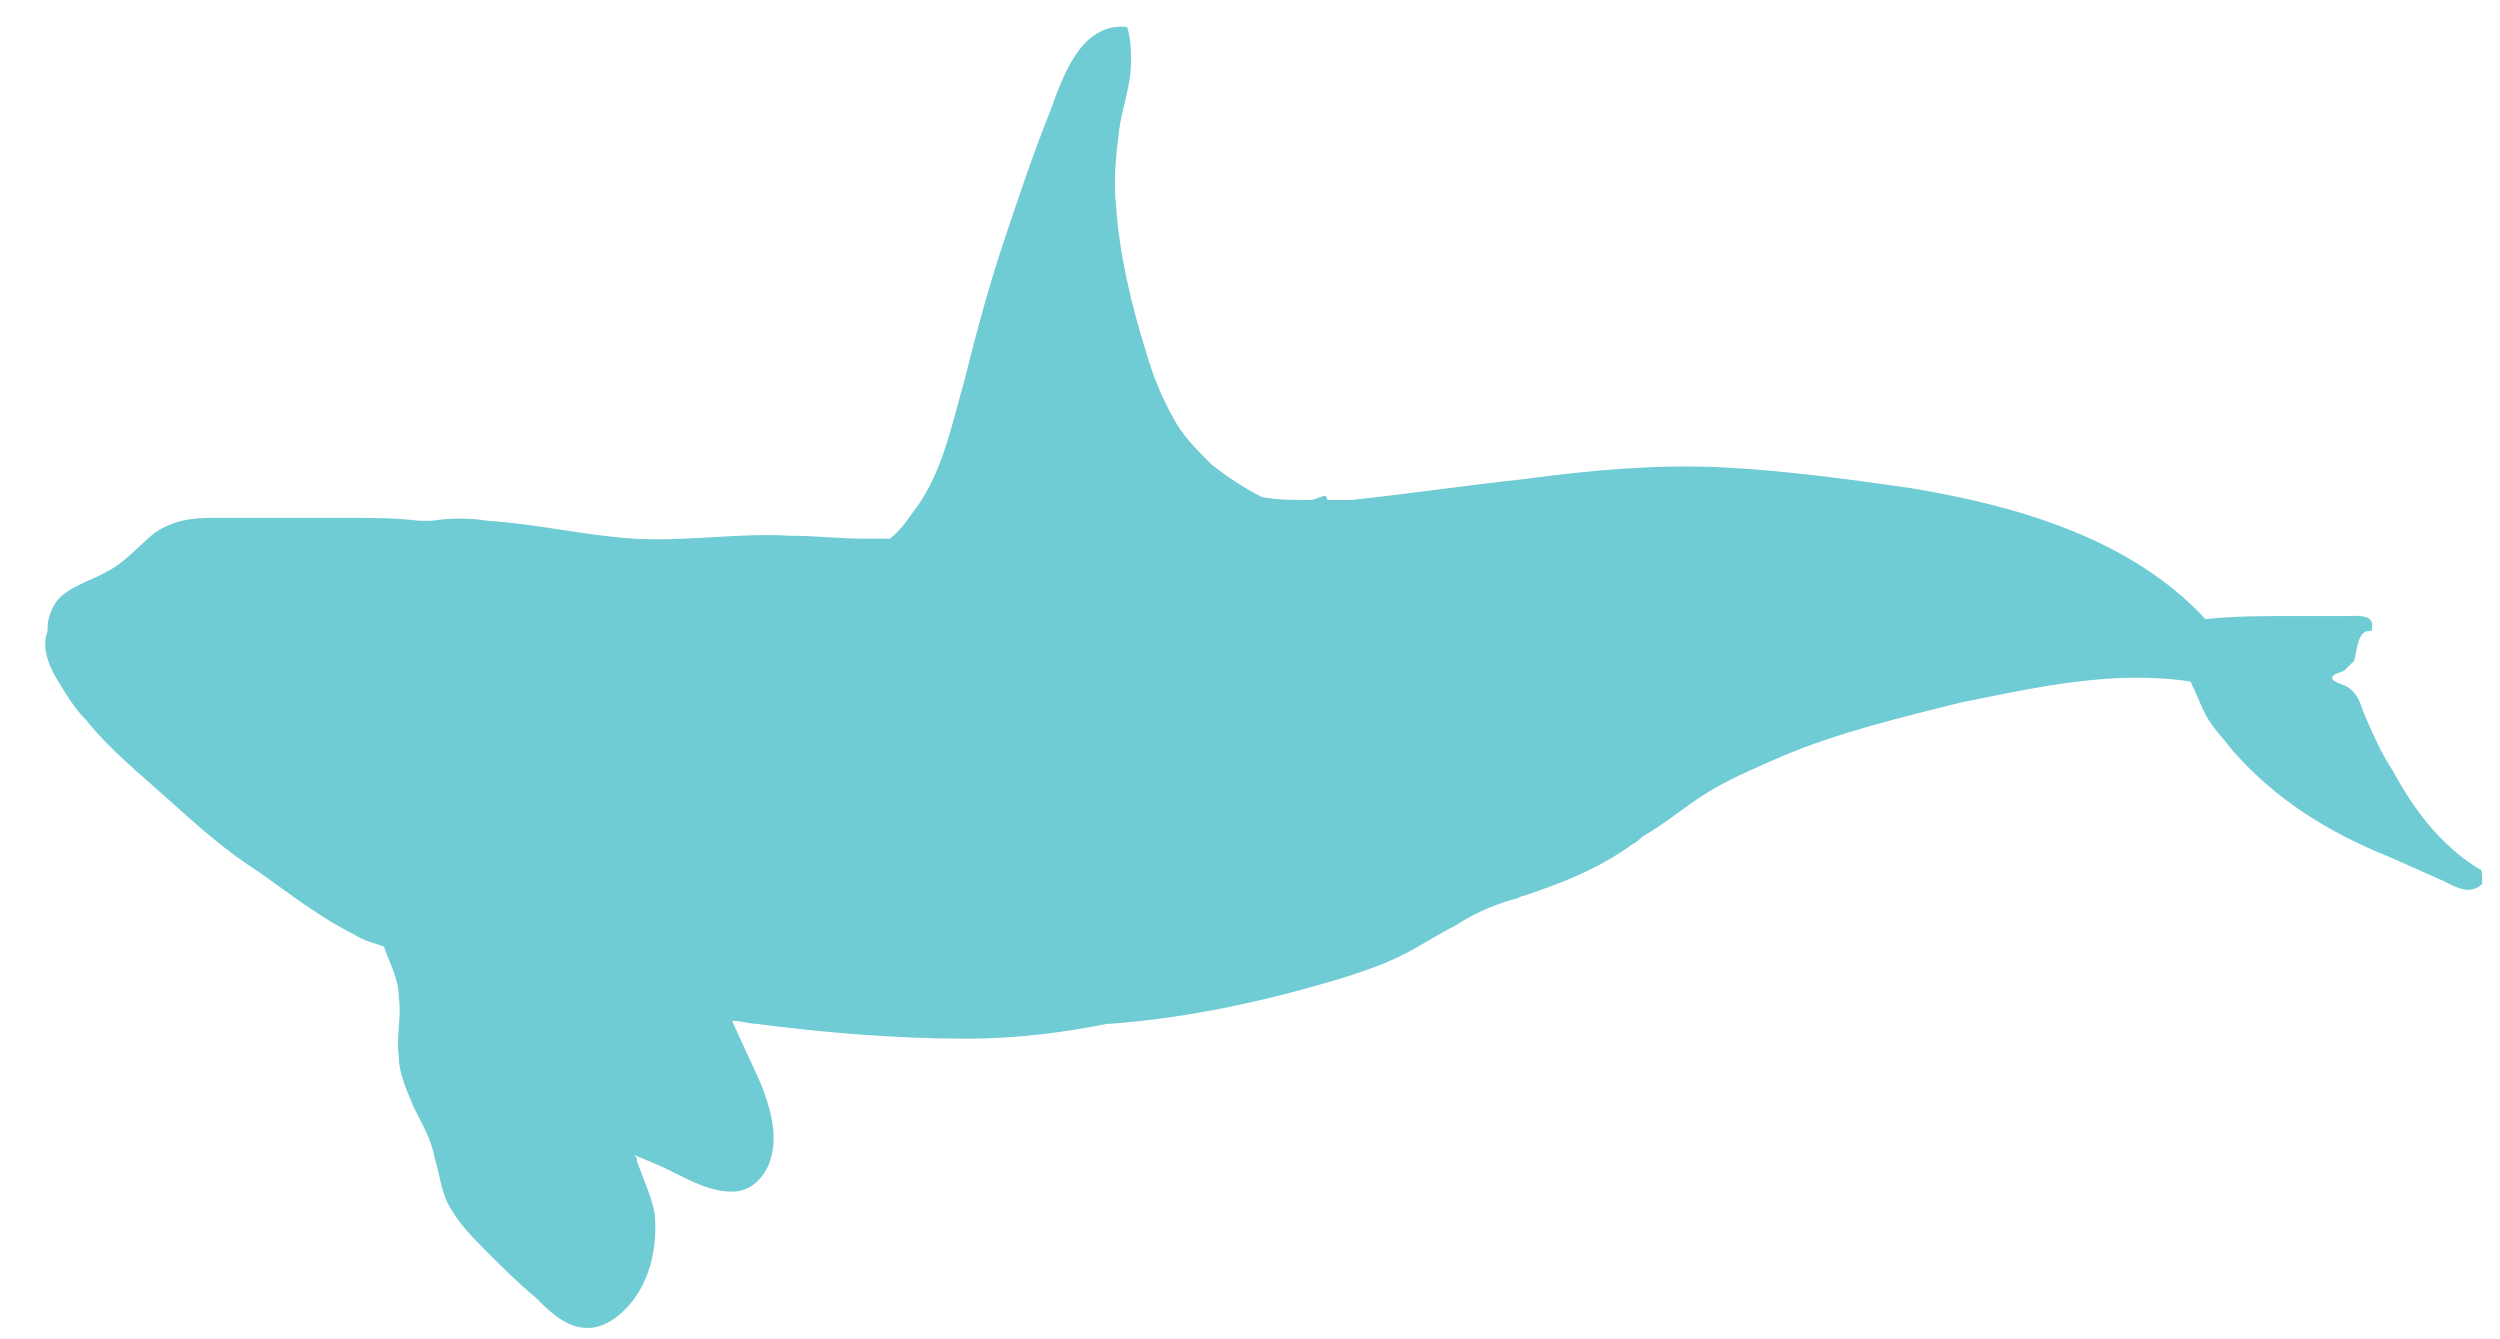 <?xml version="1.0" encoding="utf-8"?>
<!-- Generator: Adobe Illustrator 24.1.2, SVG Export Plug-In . SVG Version: 6.00 Build 0)  -->
<svg version="1.1" id="圖層_1" xmlns="http://www.w3.org/2000/svg" xmlns:xlink="http://www.w3.org/1999/xlink" x="0px" y="0px"
	 viewBox="0 0 84 45" style="enable-background:new 0 0 84 45;" xml:space="preserve">
<style type="text/css">
	.st0{fill:#6FCBD4;}
</style>
<path class="st0" d="M83.3,29.2c-1.3-0.8-2.2-2-2.9-3.3c-0.4-0.6-0.7-1.3-1-2c-0.1-0.3-0.2-0.6-0.5-0.8c-0.1-0.1-0.7-0.2-0.5-0.4
	c0.1-0.1,0.3-0.1,0.4-0.2c0.1-0.1,0.2-0.2,0.3-0.3c0.1-0.3,0.1-1,0.5-1c0.1,0,0.1,0,0.1-0.1c0.1-0.5-0.6-0.4-0.9-0.4l-1.9,0
	c-0.9,0-1.8,0-2.8,0.1c-2.5-2.7-6.3-3.8-9.9-4.4c-2.1-0.3-4.3-0.6-6.4-0.7c-2.2-0.1-4.4,0.1-6.6,0.4c-1.9,0.2-3.9,0.5-5.8,0.7
	c-0.3,0-0.5,0-0.8,0c0-0.1-0.1-0.2-0.2-0.1c-0.1,0-0.2,0.1-0.4,0.1c-0.5,0-1.1,0-1.6-0.1c-0.6-0.3-1.2-0.7-1.7-1.1
	c-0.5-0.5-1-1-1.3-1.6c-0.4-0.7-0.7-1.5-0.9-2.2c-0.5-1.6-0.9-3.3-1-4.9c-0.1-0.8,0-1.7,0.1-2.5c0.1-0.8,0.4-1.5,0.4-2.3
	c0-0.4,0-0.7-0.1-1.1c0-0.1-0.1-0.1-0.1-0.1c-1.5-0.1-2.1,1.7-2.5,2.8c-0.6,1.5-1.1,3-1.6,4.5c-0.5,1.5-0.9,3-1.3,4.6
	c-0.4,1.4-0.7,2.9-1.5,4.1c-0.3,0.4-0.6,0.9-1,1.2c-0.3,0-0.5,0-0.8,0c-0.9,0-1.7-0.1-2.6-0.1c-1.7-0.1-3.4,0.2-5.2,0.1
	c-1.6-0.1-3.3-0.5-4.9-0.6c-0.6-0.1-1.3-0.1-1.9,0c-0.1,0-0.1,0-0.2,0c-0.1,0-0.1,0-0.2,0c-0.8-0.1-1.6-0.1-2.5-0.1
	c-0.9,0-1.8,0-2.7,0c-0.5,0-1,0-1.5,0c-0.1,0-0.2,0-0.3,0c0,0,0,0,0,0c-0.7,0-1.3,0.1-1.9,0.5c-0.5,0.4-1,1-1.6,1.3
	c-0.5,0.3-1.3,0.5-1.7,1c-0.2,0.3-0.3,0.6-0.3,0.9c0,0,0,0,0,0.1c0,0,0,0,0,0c-0.2,0.5,0,1.1,0.3,1.6c0.3,0.5,0.6,1,1,1.4
	c0.8,1,1.8,1.8,2.8,2.7c1,0.9,1.9,1.7,3,2.4c1,0.7,2,1.5,3.2,2.1c0.3,0.2,0.7,0.3,1,0.4c0.2,0.6,0.5,1.1,0.5,1.7
	c0.1,0.7-0.1,1.3,0,2c0,0.6,0.3,1.2,0.5,1.7c0.3,0.6,0.6,1.1,0.7,1.7c0.2,0.6,0.2,1.2,0.6,1.8c0.3,0.5,0.8,1,1.2,1.4
	c0.5,0.5,1,1,1.6,1.5c0.4,0.4,0.9,0.9,1.5,1c0.6,0.1,1.1-0.2,1.5-0.6c0.8-0.8,1.1-2,1-3.2c-0.1-0.6-0.4-1.2-0.6-1.8
	c0-0.1,0-0.1-0.1-0.2c0.2,0.1,0.5,0.2,0.7,0.3c0.5,0.2,1,0.5,1.5,0.7c0.5,0.2,1,0.3,1.4,0.2c0.4-0.1,0.7-0.4,0.9-0.8
	c0.4-0.9,0.1-1.9-0.2-2.7c-0.3-0.7-0.7-1.5-1-2.2c0.3,0,0.6,0.1,0.8,0.1c2.3,0.3,4.7,0.5,7.1,0.5c1.6,0,3.2-0.2,4.7-0.5
	c0,0,0,0,0.1,0c2.7-0.2,5.4-0.8,8-1.6c0.6-0.2,1.2-0.4,1.8-0.7c0.6-0.3,1.2-0.7,1.8-1c0.6-0.4,1.3-0.7,2-0.9c0.1,0,0.2-0.1,0.3-0.1
	c1.2-0.4,2.5-0.9,3.6-1.7c0.2-0.1,0.4-0.3,0.5-0.4c0,0-0.1,0-0.1,0.1c0.7-0.4,1.3-0.9,1.9-1.3c0.9-0.6,1.9-1,2.8-1.4
	c1.9-0.8,4-1.3,6-1.8c2.5-0.5,5.1-1.1,7.7-0.7c0,0,0,0,0,0c0.2,0.4,0.3,0.7,0.5,1.1c0.2,0.4,0.6,0.8,0.9,1.2
	c0.7,0.8,1.5,1.5,2.4,2.1c0.9,0.6,1.9,1.1,2.9,1.5l1.8,0.8c0.4,0.2,0.9,0.5,1.3,0.1C83.4,29.3,83.4,29.2,83.3,29.2z"/>
</svg>
